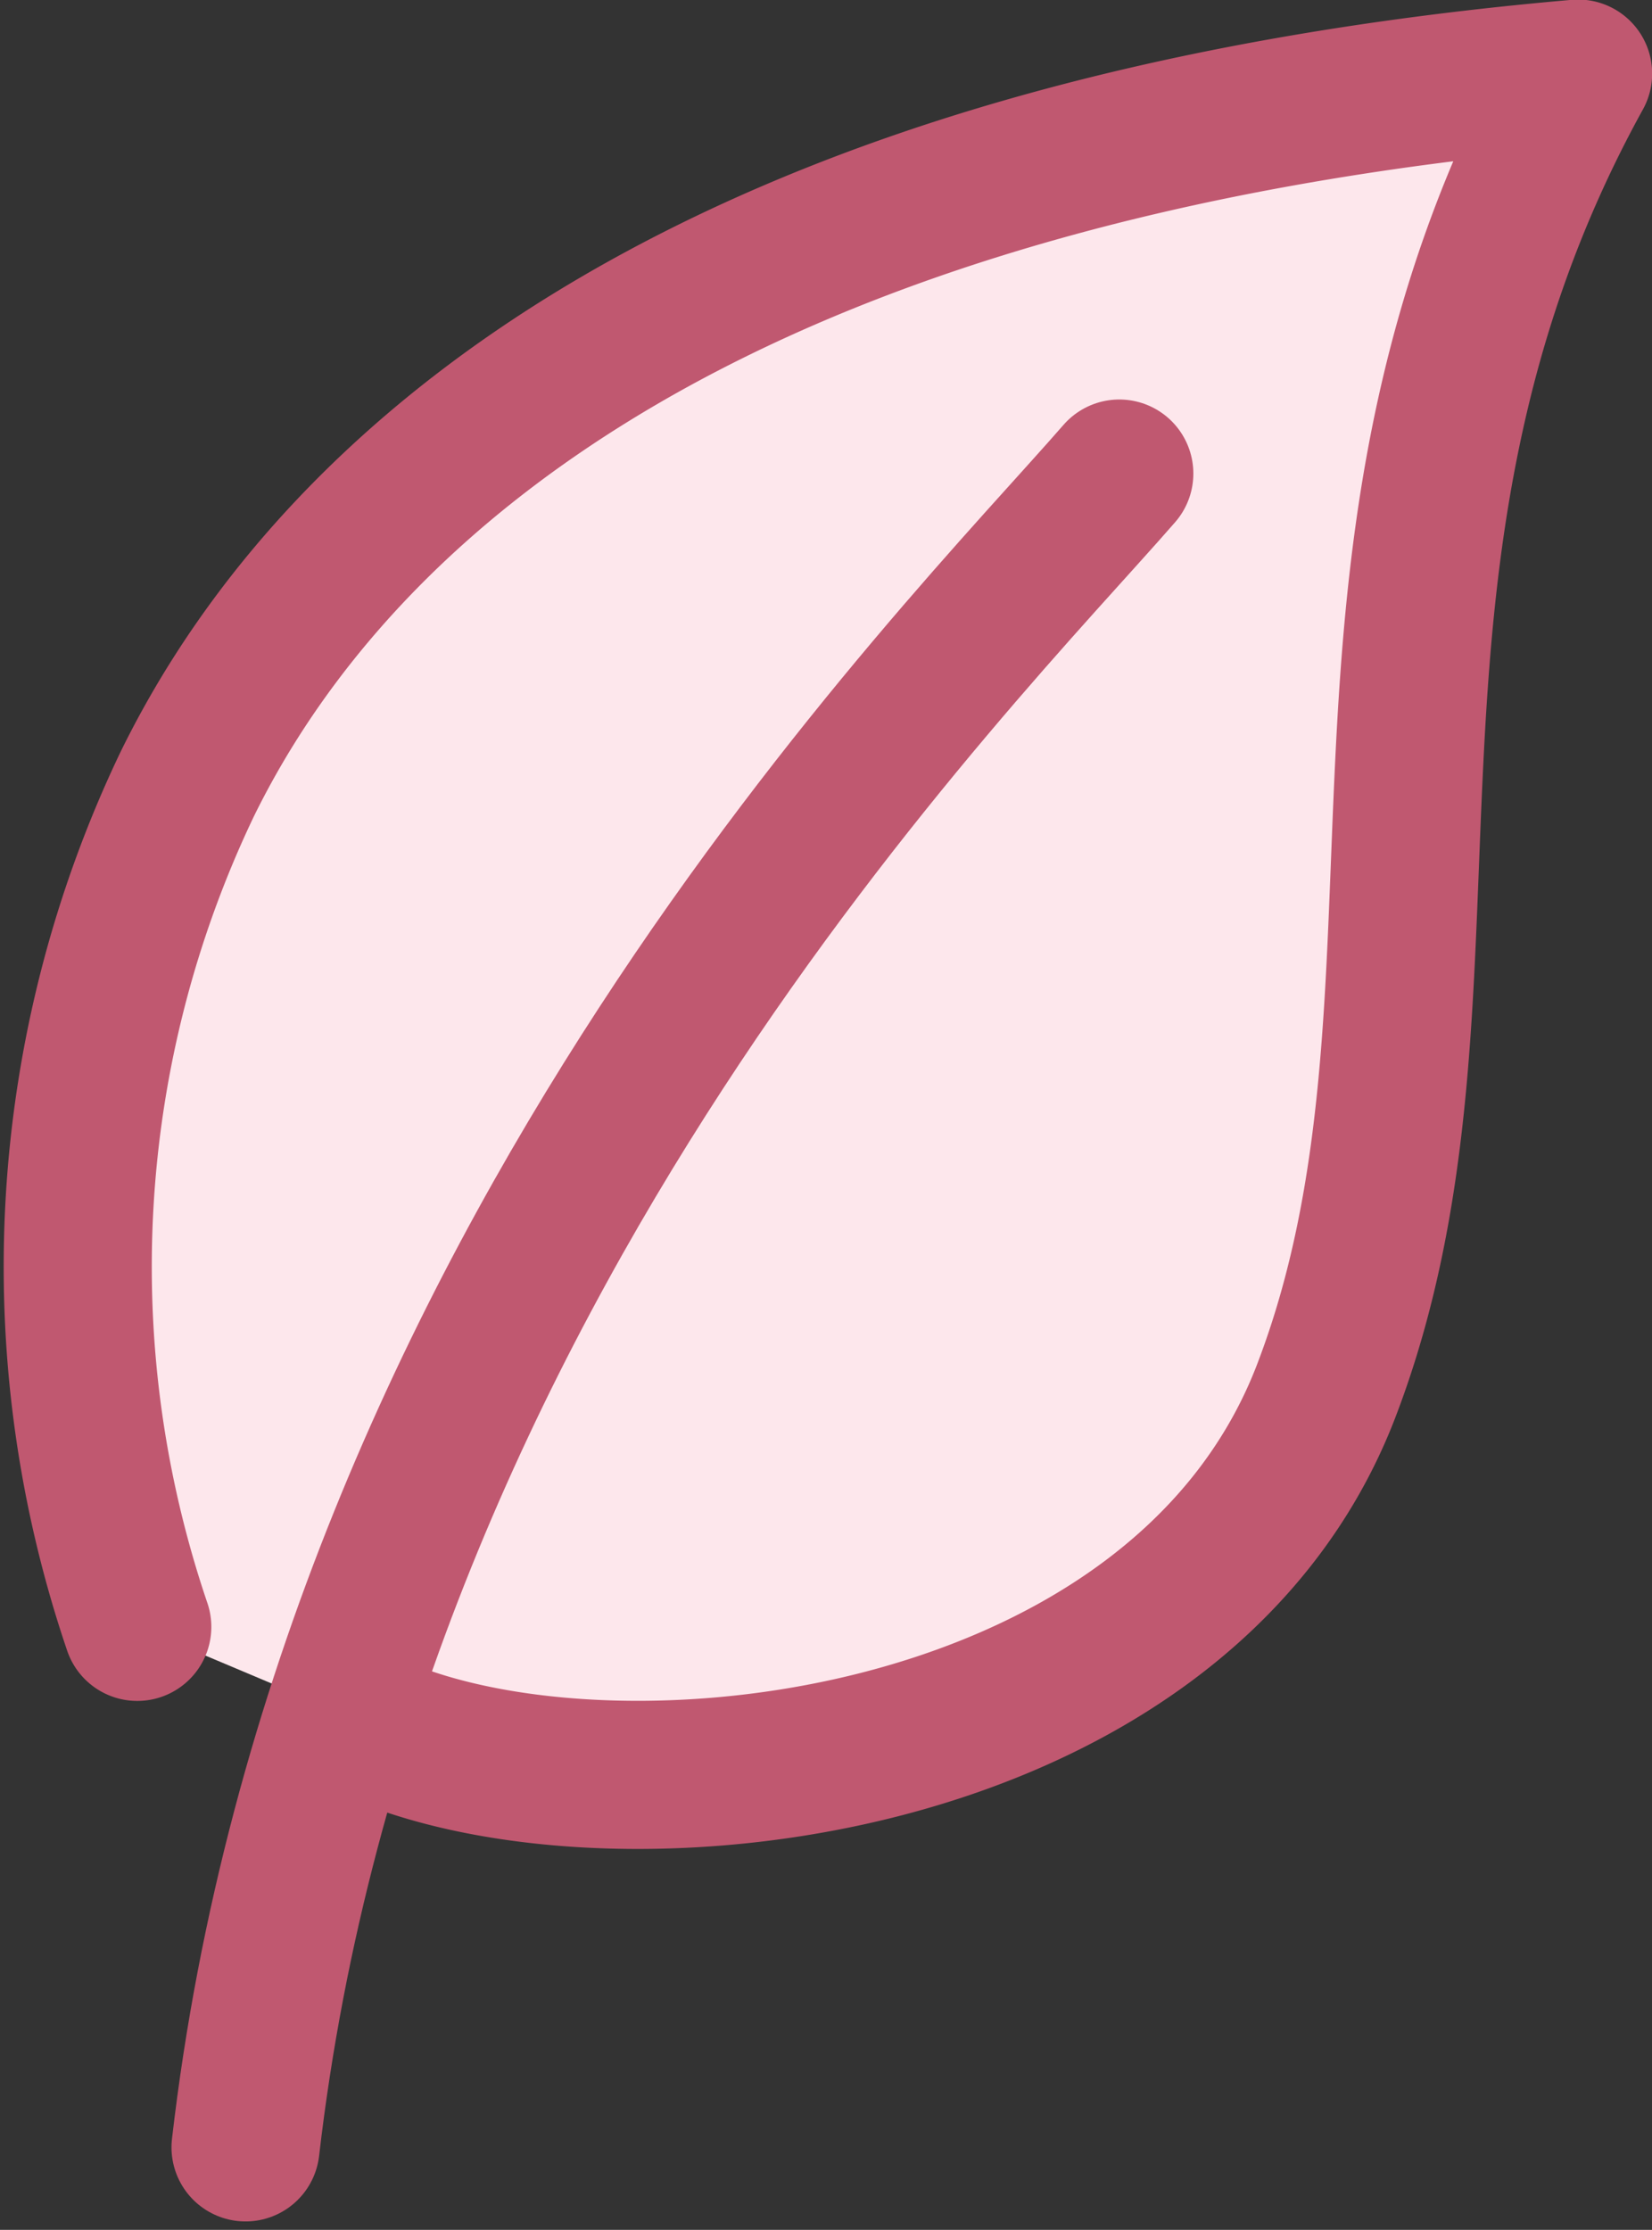 <svg xmlns="http://www.w3.org/2000/svg" width="11.155" height="15.054" viewBox="0 0 11.155 15.054"><rect x="0" y="0" width="11.155" height="15.054" fill="#333333" stroke="none"/><g transform="translate(-2022.316 -140.776)"><path d="M2024.679,152.364c1.523.825,5.569.475,6.593-2.2s-.1-5.627,1.7-8.891c-5.744.5-8.355,2.685-9.391,4.795a7.55,7.55,0,0,0-.338,5.691" fill="#fde7ec" stroke="#c05870" stroke-linecap="round" stroke-linejoin="round" stroke-width="1"/><path d="M2029.874,143.973c-1.075,1.236-5.211,5.343-5.9,11.3" fill="none" stroke="#c05870" stroke-linecap="round" stroke-linejoin="round" stroke-width="1"/></g></svg>